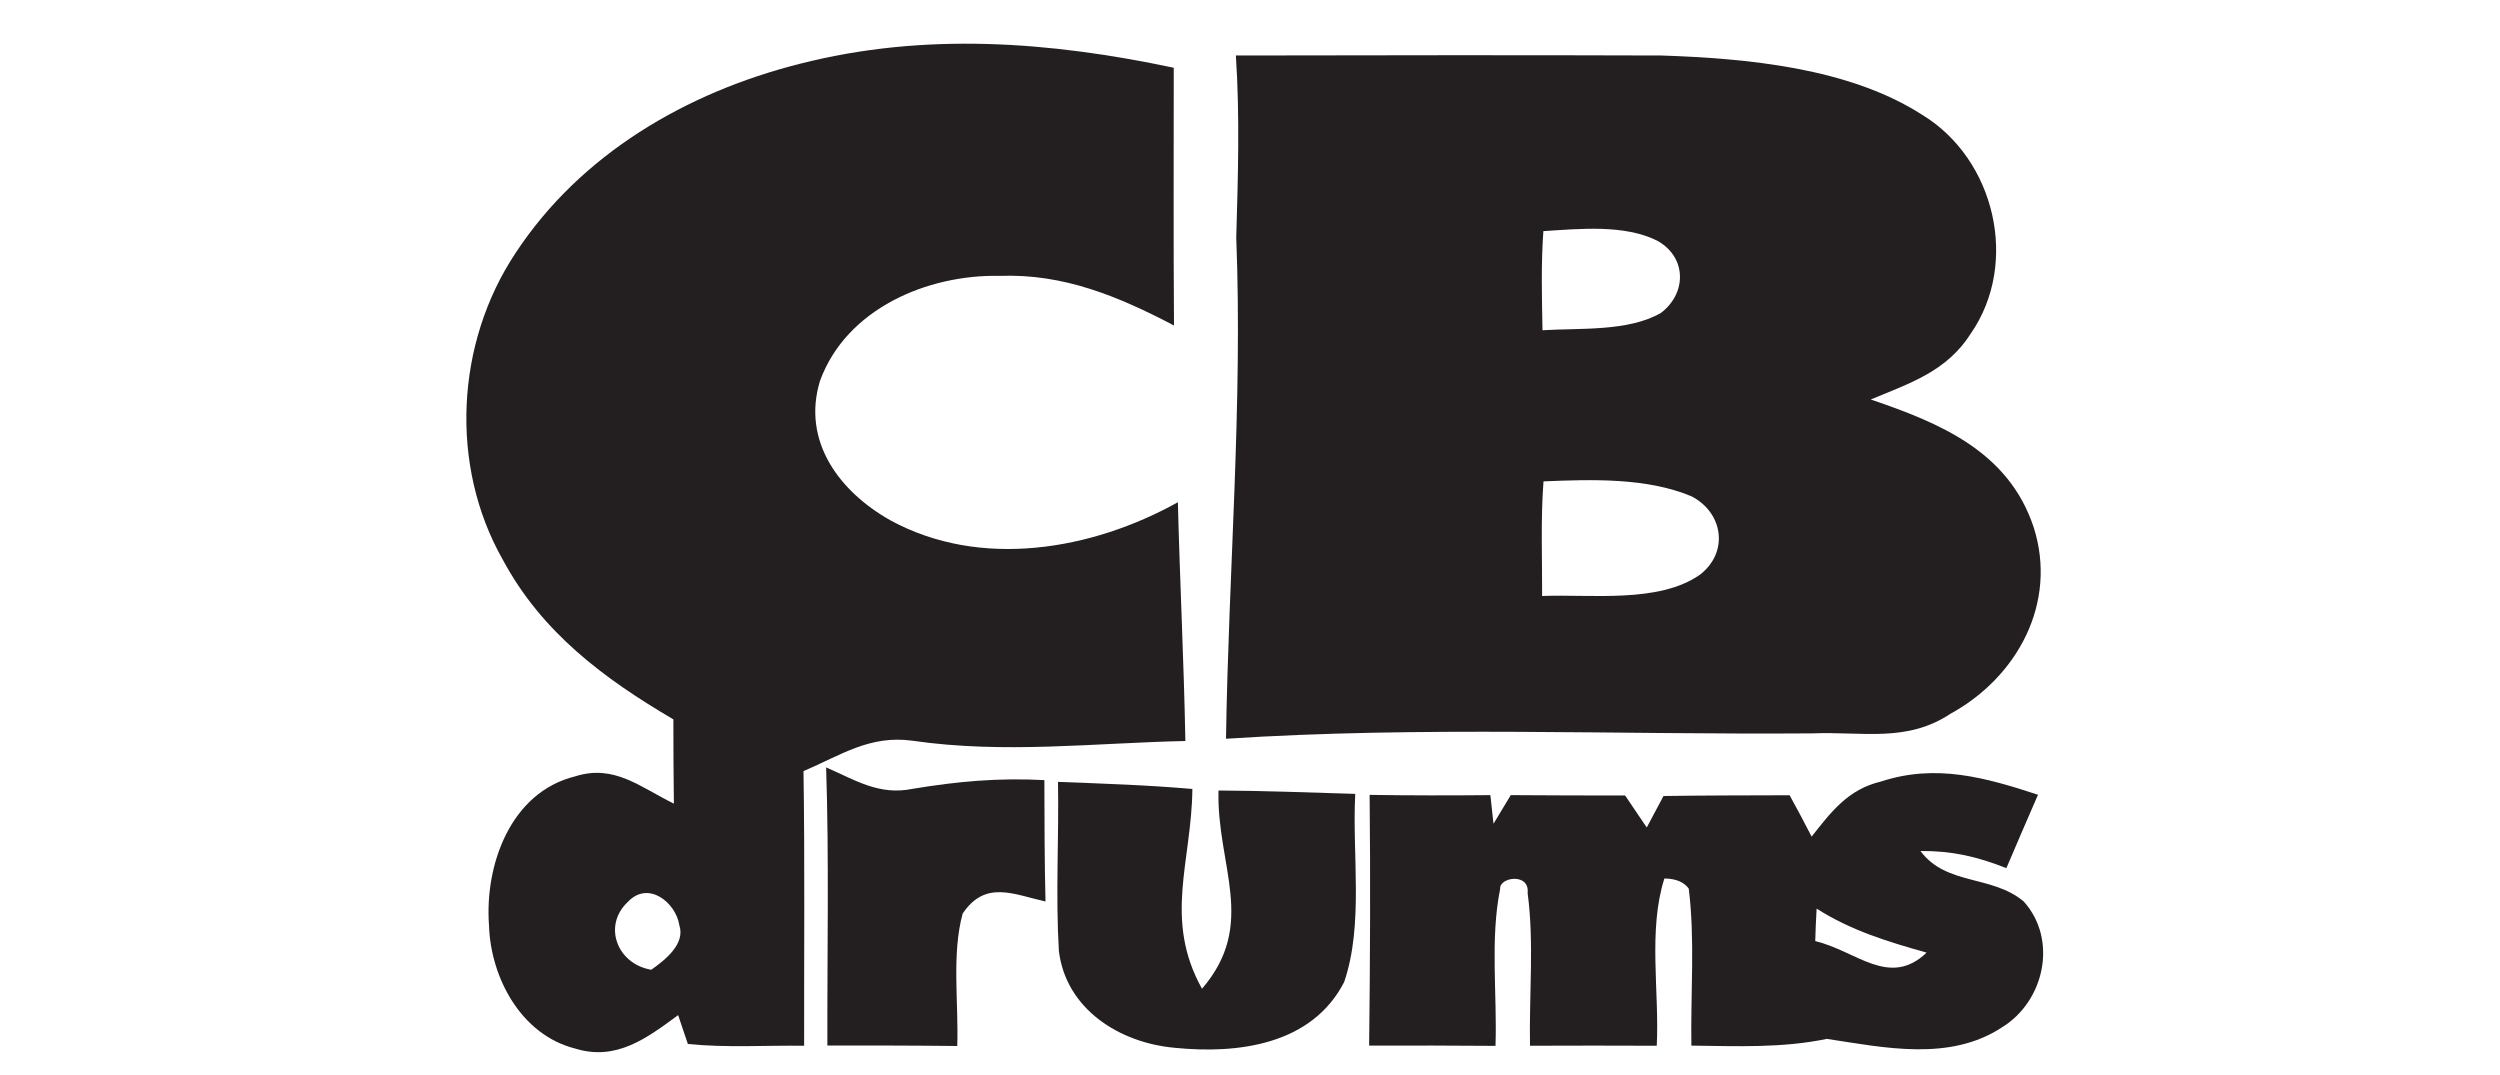 <?xml version="1.0" encoding="UTF-8" standalone="no"?>
<!DOCTYPE svg PUBLIC "-//W3C//DTD SVG 1.1//EN" "http://www.w3.org/Graphics/SVG/1.1/DTD/svg11.dtd">
<svg xmlns="http://www.w3.org/2000/svg" version="1.1" viewBox="0 0 200 86" width="200.0pt" height="86.0pt">
<path d="M 0.00 0.00 L 200.00 0.00 L 200.00 86.00 L 0.00 86.00 L 0.00 0.00 Z" fill="#ffffff" />
<path d="M 93.90 5.42 C 93.90 12.29 93.87 19.17 93.92 26.04 C 89.51 23.73 85.11 21.88 80.00 22.07 C 74.20 21.94 67.70 24.70 65.60 30.47 C 64.12 35.32 67.19 39.36 71.24 41.63 C 78.43 45.55 87.33 44.02 94.23 40.18 C 94.39 46.55 94.71 52.91 94.83 59.28 C 87.47 59.44 80.35 60.32 73.01 59.26 C 69.59 58.78 67.26 60.42 64.28 61.69 C 64.39 69.01 64.32 76.34 64.33 83.66 C 61.24 83.62 58.10 83.83 55.03 83.52 L 54.25 81.21 C 51.75 83.05 49.29 84.91 46.00 83.88 C 41.69 82.79 39.25 78.22 39.12 74.03 C 38.76 69.21 40.84 63.38 46.01 62.11 C 49.13 61.11 51.23 62.98 53.91 64.29 C 53.88 62.05 53.87 59.80 53.87 57.55 C 48.30 54.28 43.34 50.59 40.22 44.77 C 35.94 37.23 36.46 27.44 41.24 20.25 C 46.44 12.33 54.91 7.40 63.96 5.11 C 73.92 2.56 83.94 3.31 93.90 5.42 Z" fill="#231f20" />
<path d="M 98.87 4.44 C 110.21 4.42 121.57 4.40 132.92 4.44 C 139.73 4.67 147.92 5.41 153.80 9.20 C 159.59 12.74 161.56 21.02 157.68 26.66 C 155.75 29.71 152.82 30.64 149.66 31.96 C 155.22 33.85 160.68 36.12 162.69 42.17 C 164.63 48.22 161.39 54.17 156.04 57.10 C 152.52 59.43 149.01 58.51 145.00 58.67 C 129.31 58.79 113.76 58.08 98.08 59.10 C 98.28 45.75 99.42 32.35 98.90 19.00 C 99.04 14.13 99.19 9.31 98.87 4.44 Z" fill="#231f20" />
<path d="M 123.47 18.49 C 126.34 18.31 130.00 17.93 132.62 19.28 C 134.94 20.60 134.95 23.45 132.88 25.03 C 130.25 26.55 126.35 26.23 123.40 26.42 C 123.35 23.78 123.28 21.12 123.47 18.49 Z" fill="#ffffff" />
<path d="M 123.48 38.51 C 127.31 38.35 131.72 38.20 135.31 39.70 C 137.86 41.01 138.33 44.18 135.99 45.98 C 132.69 48.29 127.22 47.52 123.37 47.68 C 123.38 44.63 123.25 41.55 123.48 38.51 Z" fill="#ffffff" />
<path d="M 163.04 63.58 C 162.19 65.54 161.34 67.49 160.51 69.45 C 158.17 68.53 156.18 68.06 153.64 68.08 C 155.69 70.86 159.36 69.98 161.90 72.12 C 164.64 75.17 163.56 80.09 160.17 82.18 C 155.98 84.94 150.76 83.81 146.15 83.11 C 142.53 83.86 138.98 83.69 135.31 83.65 C 135.24 79.49 135.61 75.21 135.10 71.09 C 134.72 70.56 134.07 70.29 133.15 70.28 C 131.83 74.42 132.76 79.35 132.54 83.66 C 129.16 83.64 125.78 83.65 122.40 83.66 C 122.32 79.62 122.74 75.44 122.21 71.44 C 122.39 69.80 119.92 70.16 120.01 71.12 C 119.20 75.15 119.78 79.55 119.64 83.67 C 116.27 83.64 112.90 83.64 109.53 83.65 C 109.61 76.97 109.64 70.28 109.57 63.59 C 112.79 63.64 116.01 63.64 119.23 63.61 L 119.48 65.90 C 119.94 65.14 120.40 64.38 120.86 63.61 C 123.91 63.64 126.96 63.63 130.01 63.64 C 130.59 64.50 131.16 65.35 131.74 66.20 C 132.18 65.36 132.63 64.52 133.08 63.68 C 136.44 63.63 139.81 63.63 143.17 63.62 C 143.78 64.72 144.36 65.82 144.93 66.93 C 146.50 64.93 147.87 63.13 150.49 62.52 C 154.87 61.08 158.83 62.20 163.04 63.58 Z" fill="#231f20" />
<path d="M 66.09 61.39 C 68.42 62.41 70.33 63.65 72.99 63.11 C 76.58 62.51 79.91 62.21 83.55 62.41 C 83.56 65.65 83.56 68.89 83.64 72.12 C 81.06 71.54 78.82 70.39 77.01 73.09 C 76.12 76.39 76.70 80.25 76.58 83.68 C 73.12 83.64 69.66 83.64 66.19 83.64 C 66.17 76.23 66.33 68.80 66.09 61.39 Z" fill="#231f20" />
<path d="M 84.64 62.55 C 88.22 62.69 91.82 62.80 95.39 63.12 C 95.33 68.95 93.07 73.55 96.16 79.10 C 100.62 73.92 97.32 69.25 97.48 63.24 C 101.13 63.26 104.77 63.40 108.42 63.51 C 108.16 68.36 109.11 73.95 107.53 78.57 C 104.94 83.59 99.03 84.34 93.94 83.82 C 89.56 83.42 85.27 80.73 84.71 76.07 C 84.44 71.57 84.72 67.05 84.64 62.55 Z" fill="#231f20" />
<path d="M 50.21 72.17 C 51.86 70.39 54.08 72.22 54.35 74.03 C 54.84 75.53 53.18 76.82 52.10 77.58 C 49.36 77.12 48.21 74.05 50.21 72.17 Z" fill="#ffffff" />
<path d="M 145.33 72.69 C 148.08 74.44 151.00 75.33 154.13 76.21 C 151.14 79.06 148.50 76.06 145.22 75.29 C 145.24 74.42 145.28 73.55 145.33 72.69 Z" fill="#ffffff" />
</svg>